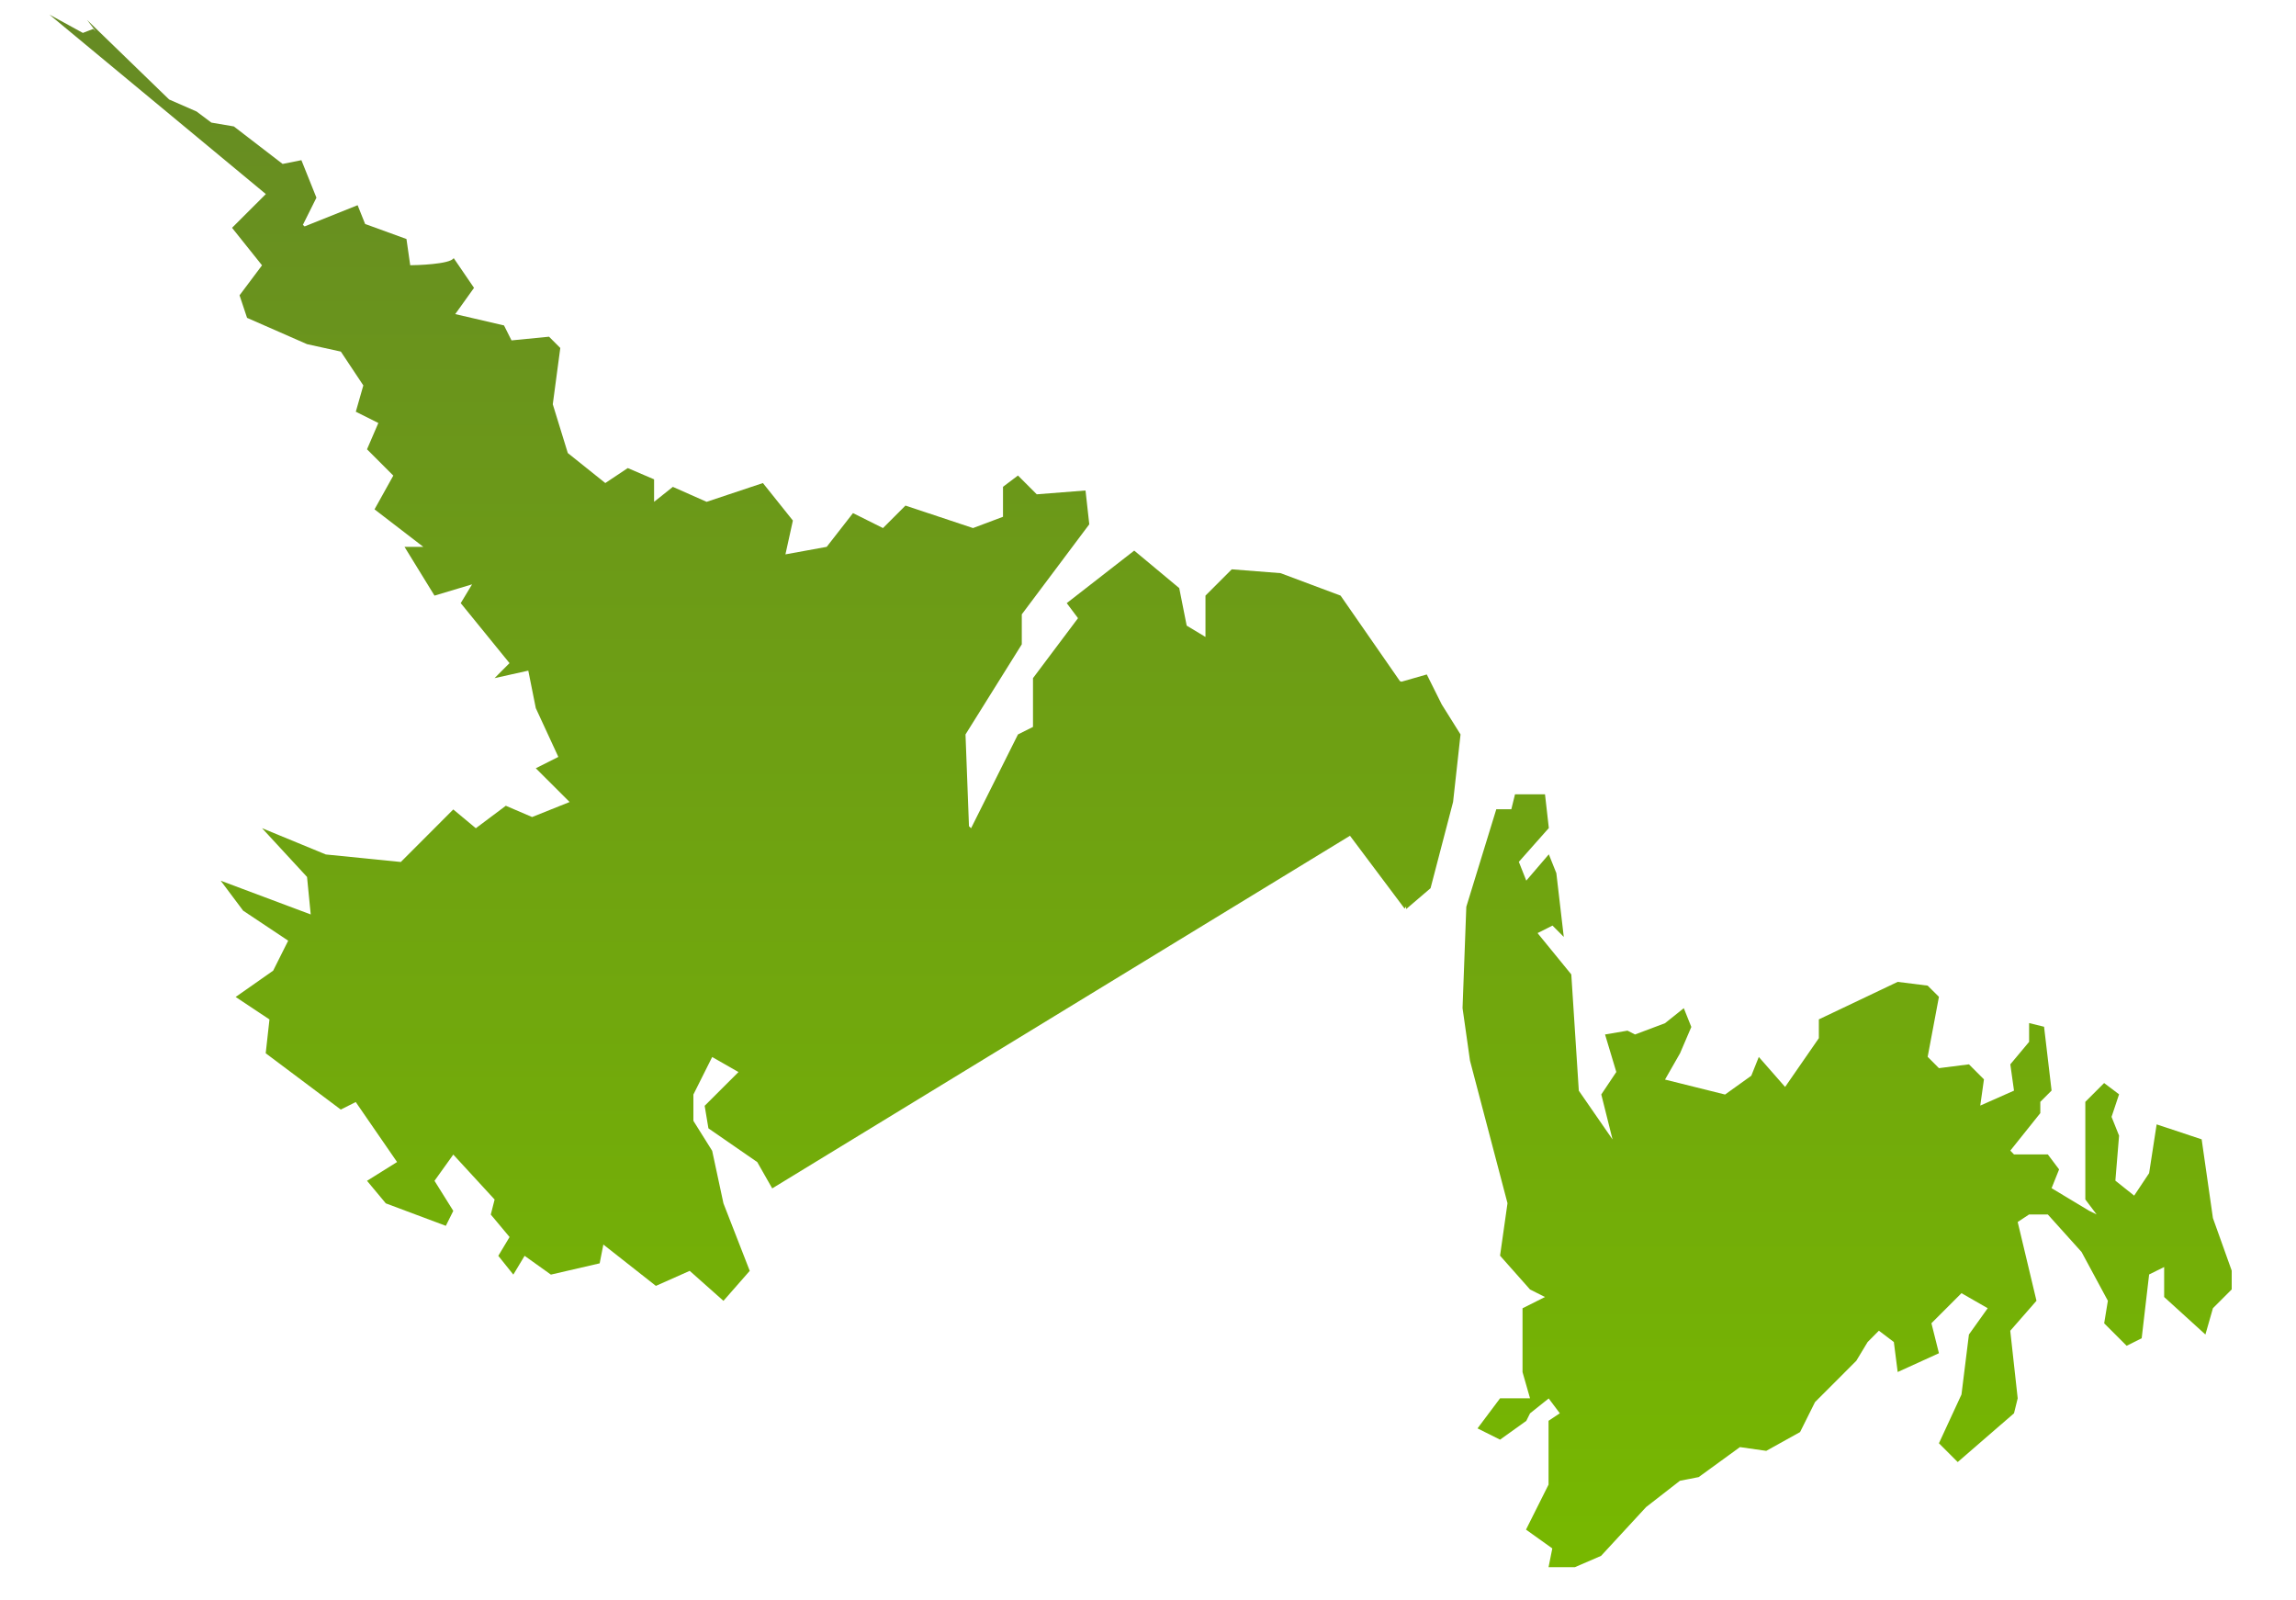 <svg width="33" height="23" viewBox="0 0 33 23" fill="none" xmlns="http://www.w3.org/2000/svg">
<path d="M22.259 20.098L22.419 20.311L22.257 20.419V21.336L21.933 21.983L22.311 22.253L22.257 22.523H22.635L23.012 22.36L23.659 21.659L24.145 21.281L24.415 21.228L25.008 20.797L25.386 20.851L25.872 20.581L26.087 20.15L26.68 19.557L26.843 19.287L27.005 19.124L27.22 19.287L27.275 19.718L27.868 19.448L27.76 19.017L28.192 18.585L28.569 18.801L28.299 19.179L28.192 20.041L27.868 20.742L28.138 21.012L28.947 20.311L29 20.096L28.893 19.125L29.27 18.694L29 17.562L29.163 17.454H29.433L29.918 17.993L30.296 18.694L30.243 19.018L30.566 19.341L30.782 19.233L30.889 18.316L31.105 18.209V18.64L31.698 19.179L31.806 18.801L32.076 18.531V18.261L31.806 17.506L31.644 16.374L30.997 16.159L30.889 16.86L30.674 17.183L30.404 16.968L30.457 16.321L30.349 16.051L30.457 15.727L30.242 15.565L29.972 15.835V17.238L30.134 17.453L30.026 17.4L29.487 17.076L29.595 16.806L29.433 16.591H28.947L28.894 16.536L29.325 15.997V15.835L29.487 15.673L29.379 14.756L29.164 14.703V14.973L28.894 15.296L28.947 15.674L28.462 15.889L28.515 15.512L28.299 15.296L27.868 15.351L27.706 15.188L27.868 14.326L27.706 14.165L27.275 14.111L26.142 14.65V14.92L25.657 15.621L25.279 15.19L25.171 15.46L24.794 15.73L23.931 15.515L24.147 15.137L24.309 14.759L24.201 14.489L23.931 14.705L23.5 14.867L23.392 14.812L23.069 14.867L23.231 15.406L23.015 15.729L23.177 16.376L22.692 15.675L22.584 14.004L22.099 13.41L22.314 13.302L22.476 13.465L22.369 12.548L22.261 12.278L21.937 12.656L21.83 12.386L22.261 11.9L22.206 11.415H21.775L21.722 11.63H21.506L21.075 13.032L21.021 14.488L21.128 15.243L21.667 17.292L21.56 18.046L21.991 18.532L22.206 18.64L21.883 18.802V19.719L21.991 20.096H21.56L21.236 20.528L21.56 20.69L21.937 20.42L21.991 20.312L22.259 20.098Z" fill="url(#paint0_linear_175_16251)"/>
<path d="M2.431 1.43L2.822 1.601V1.6L3.038 1.762L3.361 1.817L4.062 2.356L4.332 2.302L4.548 2.841L4.353 3.232L4.378 3.254L5.14 2.949L5.248 3.219L5.842 3.435L5.896 3.812C5.971 3.812 6.468 3.799 6.519 3.711H6.522L6.813 4.137L6.543 4.514L7.244 4.677L7.352 4.892L7.891 4.839L8.053 5.001L7.945 5.81L8.161 6.511L8.7 6.942L9.023 6.727L9.401 6.889V7.212L9.671 6.997L10.156 7.212L10.965 6.942L11.396 7.481L11.289 7.967L11.882 7.859L12.26 7.374L12.691 7.589L13.014 7.266L13.985 7.589L14.416 7.427V6.996L14.631 6.834L14.901 7.104L15.602 7.049L15.656 7.535L14.686 8.829V9.26L13.877 10.555L13.927 11.874L13.957 11.903L14.631 10.555L14.847 10.447V9.746L15.494 8.884L15.332 8.668L16.302 7.913L16.949 8.452L17.056 8.991L17.326 9.154V8.56L17.704 8.182L18.405 8.237L19.268 8.56L20.121 9.789L20.144 9.797L20.507 9.693L20.722 10.124L20.992 10.555L20.885 11.525L20.561 12.765L20.21 13.065V13.027L20.188 13.058L19.403 12.011L11.099 17.079L10.884 16.701L10.182 16.216L10.128 15.892L10.614 15.407L10.236 15.191L9.966 15.73V16.108L10.236 16.539L10.398 17.294L10.776 18.264L10.398 18.695L9.913 18.264L9.427 18.48L8.672 17.886L8.619 18.156L7.918 18.318L7.54 18.048L7.378 18.318L7.162 18.048L7.324 17.778L7.054 17.455L7.109 17.239L6.515 16.593L6.245 16.97L6.515 17.402L6.408 17.617L5.545 17.294L5.275 16.97L5.707 16.7L5.113 15.838L4.898 15.946L3.819 15.137L3.873 14.651L3.387 14.328L3.926 13.95L4.142 13.519L3.495 13.088L3.172 12.657L4.466 13.142L4.413 12.603L3.766 11.902L4.683 12.28L5.761 12.388L6.515 11.633L6.839 11.903L7.27 11.58L7.648 11.742L8.187 11.526L7.701 11.041L8.025 10.878L7.701 10.177L7.593 9.638L7.108 9.746L7.323 9.53L6.622 8.668L6.785 8.398L6.245 8.56L5.814 7.859H6.084L5.383 7.32L5.653 6.835L5.275 6.457L5.438 6.079L5.114 5.917L5.222 5.539L4.899 5.053L4.413 4.946L3.551 4.568L3.443 4.244L3.766 3.813L3.335 3.274L3.821 2.789L0.709 0.209L1.191 0.473L1.339 0.416L1.375 0.449L1.252 0.287L2.431 1.43Z" fill="url(#paint1_linear_175_16251)"/>
<defs>
<linearGradient id="paint0_linear_175_16251" x1="16.393" y1="0.209" x2="16.393" y2="22.523" gradientUnits="userSpaceOnUse">
<stop stop-color="#668A24"/>
<stop offset="1" stop-color="#77B800"/>
</linearGradient>
<linearGradient id="paint1_linear_175_16251" x1="16.393" y1="0.209" x2="16.393" y2="22.523" gradientUnits="userSpaceOnUse">
<stop stop-color="#668A24"/>
<stop offset="1" stop-color="#77B800"/>
</linearGradient>
</defs>
</svg>
